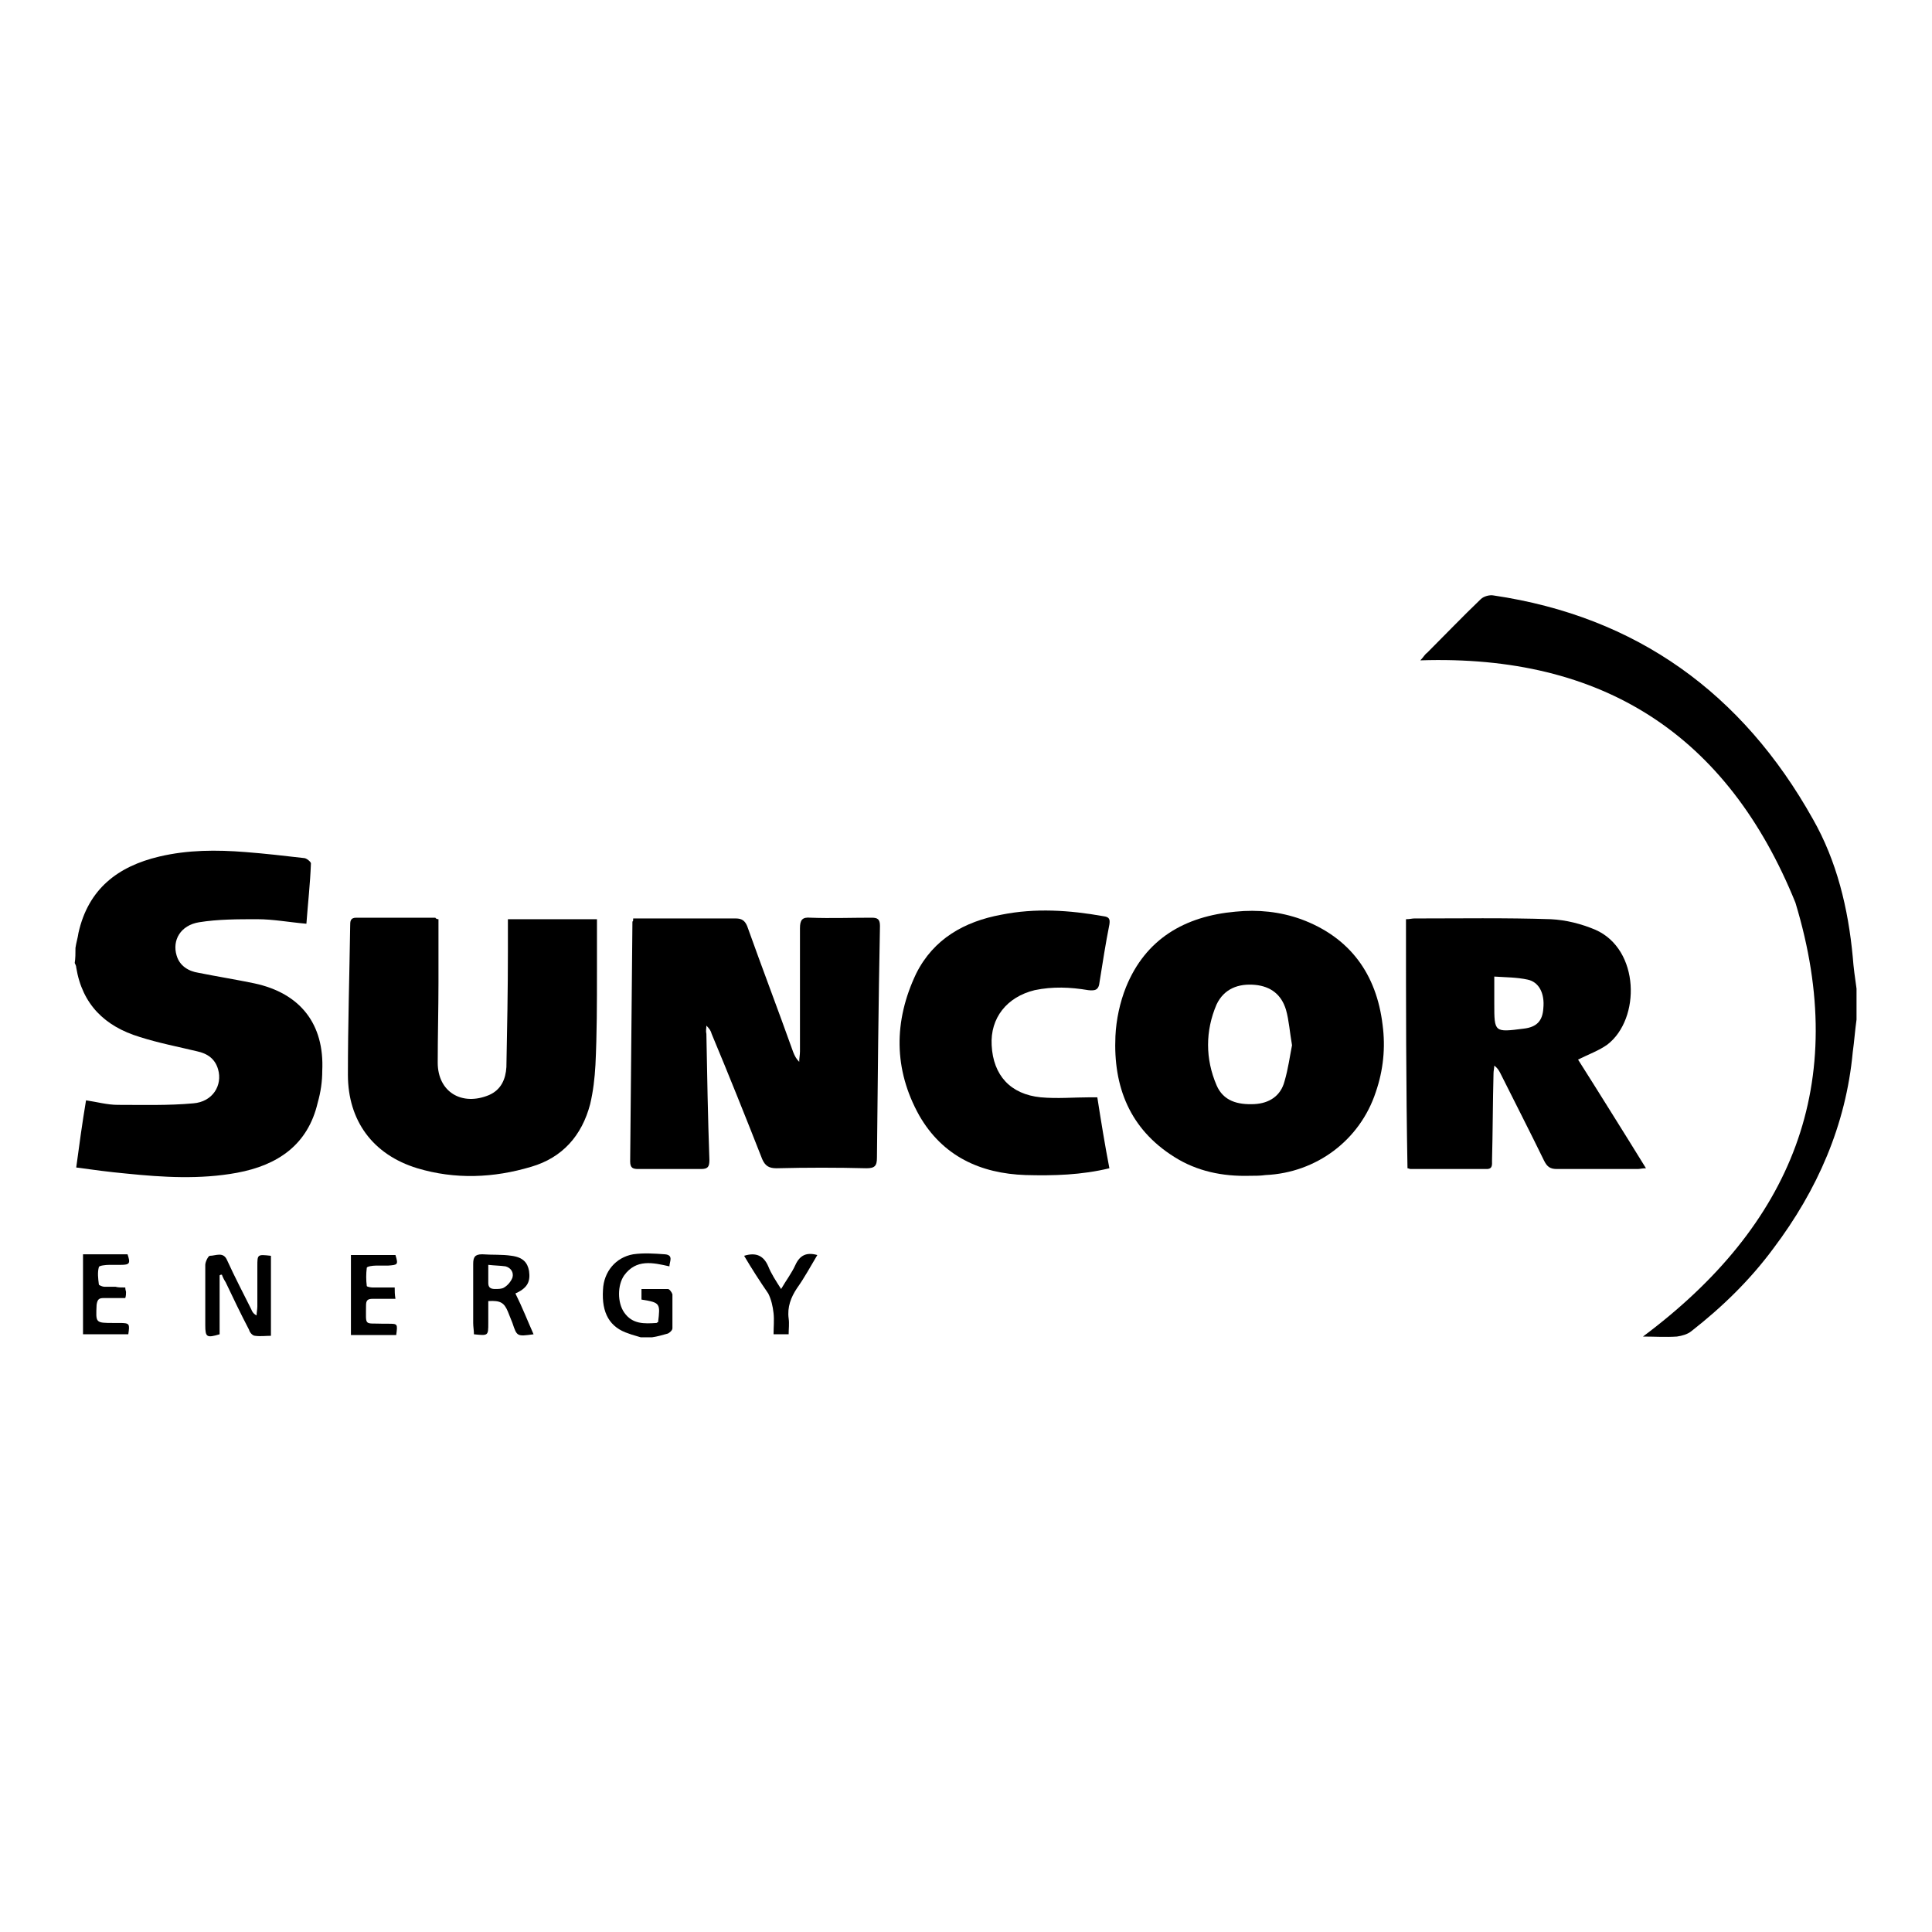 <?xml version="1.0" encoding="utf-8"?>
<!-- Svg Vector Icons : http://www.onlinewebfonts.com/icon -->
<!DOCTYPE svg PUBLIC "-//W3C//DTD SVG 1.1//EN" "http://www.w3.org/Graphics/SVG/1.1/DTD/svg11.dtd">
<svg version="1.1" xmlns="http://www.w3.org/2000/svg" xmlns:xlink="http://www.w3.org/1999/xlink" x="0px" y="0px" viewBox="0 0 256 256" enable-background="new 0 0 256 256" xml:space="preserve">
<g><g><path fill="#000000" d="M10,125.6c0.1-0.7,0.3-1.3,0.4-2c1.3-5.8,5.2-8.8,10.7-10.1c3.8-0.9,7.6-0.9,11.4-0.6c2.6,0.2,5.2,0.5,7.8,0.8c0.3,0,0.9,0.5,0.9,0.7c-0.1,2.7-0.4,5.3-0.6,8c-2.3-0.2-4.4-0.6-6.5-0.6c-2.6,0-5.2,0-7.7,0.4c-2.5,0.4-3.6,2.4-3,4.4c0.4,1.4,1.6,2.1,2.9,2.3c2.5,0.5,5,0.9,7.4,1.4c6.1,1.3,9.3,5.4,9,11.6c0,1.4-0.2,2.8-0.6,4.2c-1.3,5.6-5.3,8.3-10.7,9.3c-4.9,0.9-9.8,0.6-14.7,0.1c-2.2-0.2-4.4-0.5-6.6-0.8c0.4-3,0.8-5.9,1.3-8.9c1.4,0.2,2.8,0.6,4.2,0.6c3.3,0,6.7,0.1,10-0.2c2.6-0.2,3.9-2.4,3.3-4.5c-0.4-1.4-1.4-2.1-2.8-2.4c-2.5-0.6-5.1-1.1-7.6-1.9c-4.6-1.4-7.6-4.3-8.4-9.2c0-0.2-0.1-0.4-0.2-0.6C10,127,10,126.3,10,125.6z"/><path fill="#000000" d="M246,135.1c-0.2,1.4-0.3,2.9-0.5,4.3c-0.9,9.7-4.7,18.3-10.5,26c-3.1,4.2-6.8,7.8-10.9,11c-0.5,0.4-1.2,0.6-1.9,0.7c-1.5,0.1-3,0-4.5,0c19.7-14.7,27.5-33.5,20.2-57.5c-9-22.2-25.5-32.9-49.7-32.1c0.4-0.4,0.6-0.8,0.9-1c2.4-2.4,4.7-4.8,7.1-7.1c0.4-0.4,1.2-0.6,1.7-0.5c19,2.8,33,13,42.3,29.6c3.2,5.6,4.7,11.9,5.3,18.3c0.1,1.4,0.3,2.8,0.5,4.2C246,132.3,246,133.7,246,135.1z"/><path fill="#000000" d="M84.9,177.2c-0.6-0.2-1.1-0.3-1.6-0.5c-2.5-0.8-3.6-2.7-3.4-5.8c0.1-2.4,1.7-4.3,4-4.7c1.4-0.2,2.8-0.1,4.2,0c1.2,0.1,0.6,1,0.6,1.6c-2.2-0.5-4.4-1-6,1.2c-0.9,1.3-0.9,3.6,0,4.9c1.1,1.6,2.7,1.5,4.3,1.4c0.1-0.1,0.2-0.1,0.2-0.1c0.3-2.5,0.3-2.6-2.2-3c0-0.4,0-0.8,0-1.4c1.2,0,2.3,0,3.5,0c0.2,0,0.5,0.4,0.6,0.7c0,1.5,0,3,0,4.5c0,0.3-0.4,0.6-0.6,0.7c-0.7,0.2-1.4,0.4-2.1,0.5C85.8,177.2,85.4,177.2,84.9,177.2z"/><path fill="#000000" d="M83.9,121.7c0.8,0,1.6,0,2.4,0c3.7,0,7.4,0,11.2,0c0.8,0,1.2,0.3,1.5,1c2,5.6,4.1,11.1,6.1,16.7c0.2,0.5,0.4,0.9,0.8,1.3c0-0.5,0.1-0.9,0.1-1.4c0-5.4,0-10.8,0-16.3c0-1.1,0.3-1.5,1.4-1.4c2.7,0.1,5.4,0,8.1,0c0.8,0,1.1,0.2,1.1,1.1c-0.2,10.3-0.3,20.5-0.4,30.7c0,1.1-0.3,1.4-1.4,1.4c-3.9-0.1-7.9-0.1-11.9,0c-1,0-1.5-0.3-1.9-1.2c-2.2-5.6-4.4-11.1-6.7-16.6c-0.1-0.4-0.3-0.7-0.7-1.1c0,0.4-0.1,0.7,0,1.1c0.1,5.6,0.2,11.1,0.4,16.7c0,0.9-0.2,1.2-1.1,1.2c-2.8,0-5.5,0-8.3,0c-0.7,0-1.1-0.1-1.1-1c0.1-10.6,0.2-21.2,0.3-31.8C83.9,122.1,83.9,122,83.9,121.7z"/><path fill="#000000" d="M165.6,155.8c-3.6,0.1-7-0.6-10-2.5c-5.9-3.7-8.1-9.3-7.8-16c0.1-2.2,0.6-4.5,1.4-6.5c2.6-6.4,7.8-9.4,14.5-10c3-0.3,5.9,0,8.7,1c6.5,2.4,10,7.3,10.8,14c0.4,3,0.1,6-0.9,8.9c-2.1,6.4-7.9,10.7-14.6,11C167,155.8,166.3,155.8,165.6,155.8z M171.2,138.5c-0.3-1.7-0.4-3.3-0.8-4.7c-0.6-2-2-3.1-4.1-3.3c-2.2-0.2-4.1,0.5-5.1,2.6c-1.5,3.5-1.5,7.2,0,10.7c0.9,2.1,2.8,2.6,5,2.5c2-0.1,3.5-1.1,4-3C170.7,141.6,170.9,140,171.2,138.5z"/><path fill="#000000" d="M58.1,121.8c0,2.8,0,5.6,0,8.4c0,3.5-0.1,7.1-0.1,10.6c0,3.9,3.2,5.8,6.8,4.3c1.6-0.7,2.2-2.1,2.3-3.7c0.1-5.1,0.2-10.2,0.2-15.3c0-1.4,0-2.8,0-4.3c3.9,0,7.8,0,11.8,0c0,2.3,0,4.7,0,7c0,4.1,0,8.2-0.2,12.3c-0.1,1.8-0.3,3.5-0.7,5.2c-1.1,4.2-3.7,7.1-7.8,8.3c-5,1.5-10.1,1.7-15.1,0.2c-5.9-1.8-9.2-6.3-9.2-12.4c0-6.6,0.2-13.1,0.3-19.7c0-0.6,0-1.1,0.8-1.1c3.5,0,7,0,10.5,0C57.7,121.7,57.9,121.8,58.1,121.8z"/><path fill="#000000" d="M186.3,121.8c0.5,0,0.8-0.1,1.1-0.1c6,0,12.1-0.1,18.1,0.1c2,0.1,4,0.6,5.9,1.4c5.9,2.6,6,11.8,1.6,15.2c-1.1,0.8-2.5,1.3-3.9,2c1.4,2.2,2.9,4.6,4.4,7c1.5,2.4,3,4.8,4.6,7.4c-0.5,0-0.8,0.1-1.1,0.1c-3.6,0-7.2,0-10.7,0c-0.9,0-1.3-0.3-1.7-1.1c-1.9-3.9-3.9-7.8-5.8-11.6c-0.2-0.4-0.4-0.7-0.8-1c0,0.3-0.1,0.7-0.1,1c-0.1,3.9-0.1,7.8-0.2,11.6c0,0.5,0.1,1.1-0.7,1.1c-3.4,0-6.8,0-10.1,0c-0.1,0-0.3-0.1-0.4-0.1C186.3,143.8,186.3,132.9,186.3,121.8z M198,129.4c0,1.4,0,2.5,0,3.6c0,3.8,0,3.8,3.9,3.3c1.7-0.2,2.5-1,2.6-2.7c0.2-2-0.6-3.5-2.1-3.8C201,129.5,199.6,129.5,198,129.4z"/><path fill="#000000" d="M145.4,145.4c0.5,3.2,1,6.3,1.6,9.4c-3.7,0.9-7.4,1-11.1,0.9c-6-0.2-11-2.5-14.1-7.9c-3.4-6.1-3.4-12.5-0.4-18.8c2.3-4.6,6.4-6.9,11.3-7.8c4.5-0.9,9-0.6,13.5,0.2c0.8,0.1,0.9,0.4,0.8,1.1c-0.5,2.5-0.9,5.1-1.3,7.6c-0.1,1.1-0.6,1.2-1.5,1.1c-2.4-0.4-4.7-0.5-7.1,0c-3.7,0.9-5.9,3.7-5.7,7.3c0.2,4,2.5,6.5,6.5,6.9c2.2,0.2,4.4,0,6.5,0C144.8,145.4,145.1,145.4,145.4,145.4z"/><path fill="#000000" d="M29.1,169c0,2.6,0,5.2,0,7.8c-1.7,0.5-1.9,0.4-1.9-1.2c0-2.7,0-5.4,0-8c0-0.4,0.4-1.2,0.6-1.2c0.8,0,1.8-0.6,2.3,0.6c1,2.2,2.1,4.3,3.2,6.5c0.1,0.3,0.3,0.6,0.7,0.8c0-0.4,0.1-0.8,0.1-1.2c0-1.8,0-3.5,0-5.3c0-1.6,0-1.6,1.8-1.4c0,3.5,0,7,0,10.6c-0.7,0-1.4,0.1-2.1,0c-0.3,0-0.7-0.4-0.8-0.8c-1.1-2.1-2.1-4.2-3.1-6.3c-0.2-0.3-0.4-0.7-0.5-1C29.3,168.9,29.2,168.9,29.1,169z"/><path fill="#000000" d="M70.7,176.8c-2.2,0.3-2.2,0.3-2.8-1.5c-0.2-0.5-0.4-1-0.6-1.5c-0.5-1.2-1-1.5-2.6-1.4c0,0.9,0,1.9,0,2.9c0,1.7,0,1.7-1.9,1.5c0-0.5-0.1-1-0.1-1.5c0-2.6,0-5.2,0-7.8c0-0.9,0.2-1.3,1.2-1.3c1.3,0.1,2.6,0,3.9,0.2c1.5,0.2,2.1,0.9,2.3,2c0.2,1.4-0.2,2.2-1.6,2.9c-0.1,0-0.2,0.1-0.2,0.1C69.2,173.2,69.9,175,70.7,176.8z M64.7,167.6c0,0.9,0,1.7,0,2.4c0,0.6,0.3,0.8,0.9,0.8c0.4,0,0.9,0,1.2-0.2c0.5-0.3,0.9-0.8,1.1-1.3c0.2-0.7-0.2-1.3-0.9-1.5C66.3,167.7,65.6,167.7,64.7,167.6z"/><path fill="#000000" d="M16.6,170.6c0,0.3,0.1,0.5,0.1,0.6c0,0.2,0,0.5-0.1,0.8c-1,0-1.9,0-2.9,0c-0.6,0-0.8,0.2-0.9,0.9c-0.1,2.4-0.2,2.4,2.3,2.4c0.2,0,0.5,0,0.7,0c1.4,0,1.4,0.1,1.2,1.5c-2,0-3.9,0-6,0c0-3.5,0-7,0-10.6c2,0,4,0,5.9,0c0.4,1.2,0.3,1.4-0.9,1.4c-0.5,0-1,0-1.5,0c-0.5,0-1.4,0.1-1.4,0.3c-0.2,0.7-0.1,1.5,0,2.3c0,0.1,0.5,0.3,0.7,0.3c0.5,0,1,0,1.5,0C15.6,170.6,16.1,170.6,16.6,170.6z"/><path fill="#000000" d="M52.5,176.9c-2,0-3.9,0-6,0c0-3.5,0-7,0-10.6c2,0,3.9,0,5.9,0c0.4,1.3,0.3,1.3-1,1.4c-0.5,0-1.1,0-1.6,0c-0.4,0-1.2,0.1-1.2,0.3c-0.1,0.8-0.1,1.6,0,2.4c0,0.1,0.5,0.2,0.8,0.2c0.9,0,1.8,0,2.9,0c0,0.5,0,0.9,0.1,1.5c-1.1,0-2,0-3,0c-0.7,0-0.9,0.2-0.9,0.9c0,2.8-0.3,2.3,2.3,2.4c0.2,0,0.4,0,0.6,0C52.7,175.4,52.7,175.4,52.5,176.9z"/><path fill="#000000" d="M98.6,166.4c1.6-0.5,2.6,0,3.2,1.4c0.4,1,1,1.9,1.7,3c0.7-1.2,1.4-2.1,1.9-3.2c0.6-1.3,1.5-1.7,2.9-1.3c-0.9,1.5-1.7,3-2.7,4.4c-0.8,1.2-1.3,2.5-1.1,4c0.1,0.7,0,1.4,0,2.1c-0.7,0-1.3,0-2,0c0-0.9,0.1-1.9,0-2.8c-0.1-0.9-0.3-1.8-0.7-2.6C100.7,169.8,99.6,168.1,98.6,166.4z"/></g></g>
</svg>